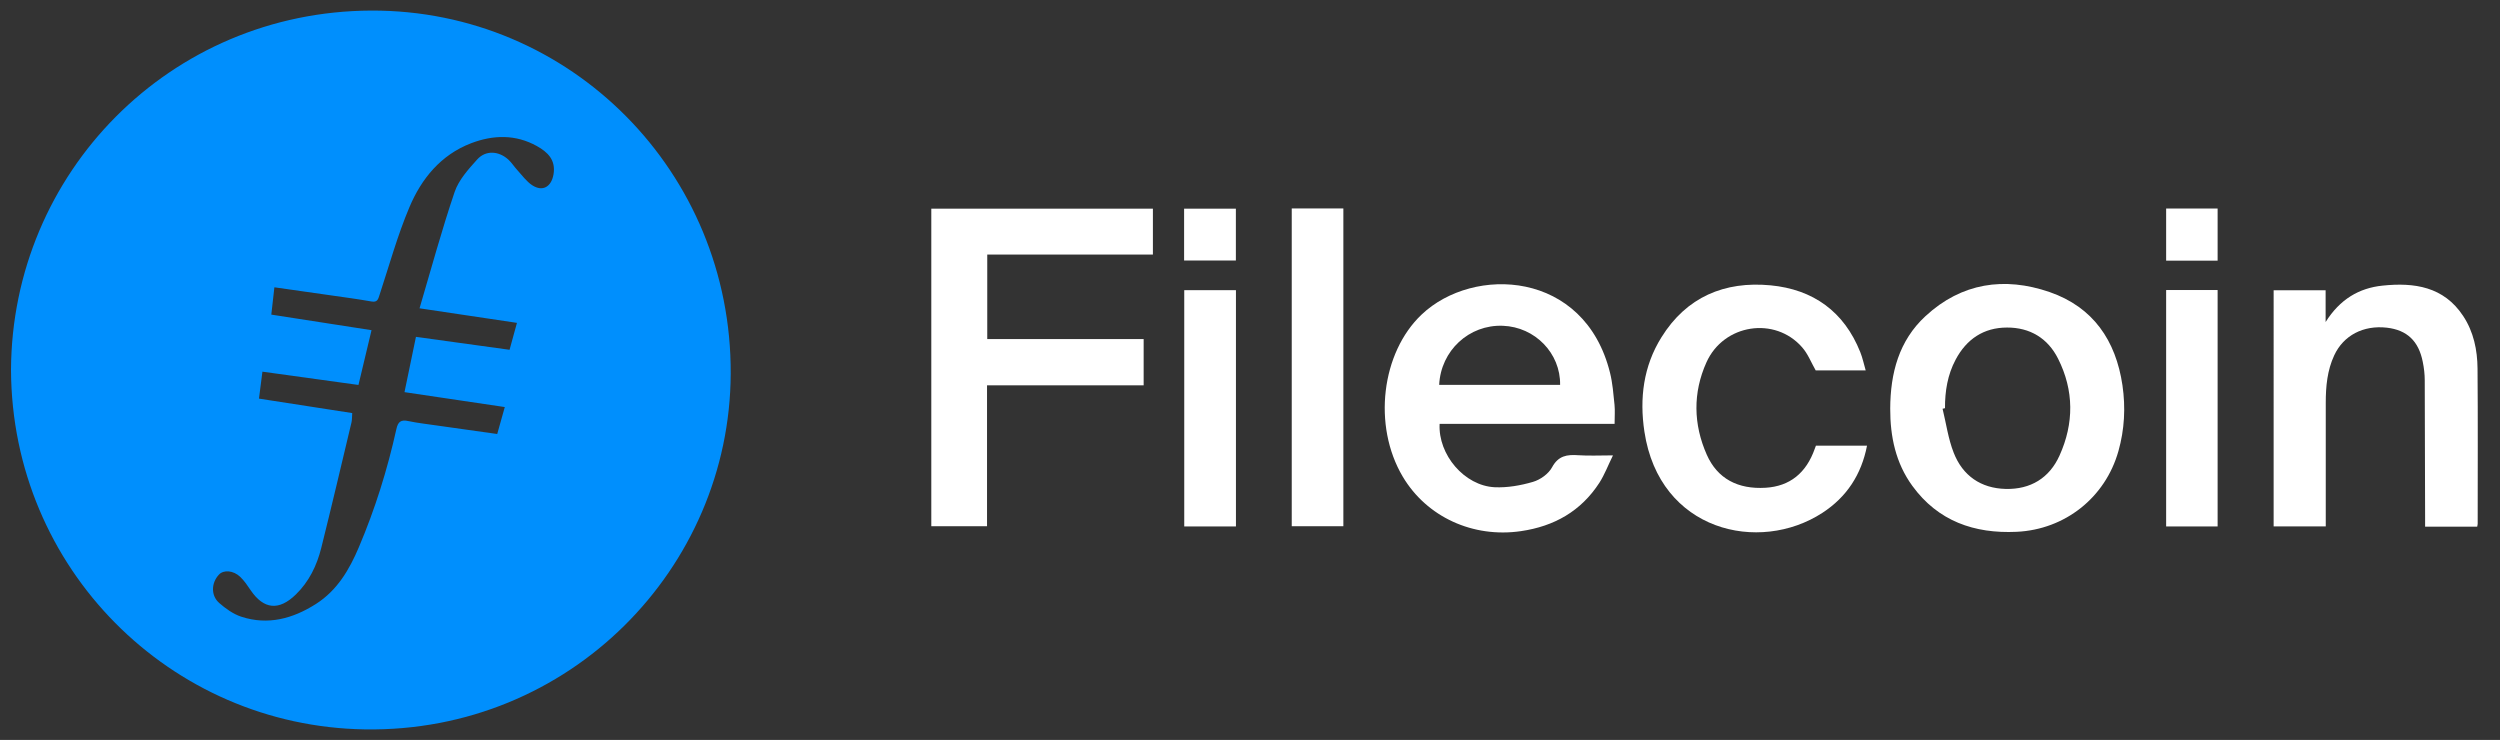 <?xml version="1.0" encoding="UTF-8"?><svg id="a" xmlns="http://www.w3.org/2000/svg" viewBox="0 0 340.49 100.78"><rect x="0" y="0" width="340.49" height="100.78" fill="#333333" stroke="none"/><path d="M1.5,50.39C1.61,23.55,23.12,1.55,50.56,1.44c27.15-.1,49.08,22.01,48.96,49.45-.11,26.53-21.95,48.88-49.82,48.45C23.17,98.93,1.61,77.41,1.5,50.39Zm68.89-6.42l-13.25-1.98c1.59-5.37,3.02-10.67,4.78-15.85,.56-1.64,1.87-3.09,3.07-4.42,1.17-1.3,2.96-1.17,4.27,.04,.45,.42,.78,.96,1.2,1.41,.65,.71,1.23,1.53,2.01,2.05,1.43,.94,2.61,.23,2.91-1.44,.35-1.99-.79-3.06-2.25-3.88-2.9-1.62-5.96-1.54-8.97-.39-4.12,1.58-6.76,4.82-8.4,8.71-1.63,3.86-2.75,7.93-4.06,11.92-.2,.61-.29,1.07-1.12,.92-1.75-.31-3.52-.55-5.28-.8-2.6-.37-5.19-.74-7.93-1.13l-.42,3.72,13.65,2.12-1.78,7.46c-4.41-.61-8.69-1.21-13.08-1.81l-.47,3.67,12.7,1.97c-.04,.51-.01,.9-.1,1.27-1.36,5.71-2.7,11.42-4.12,17.11-.6,2.38-1.65,4.57-3.46,6.33-2.29,2.23-4.36,2.05-6.15-.58-.43-.64-.87-1.29-1.42-1.82-.94-.9-2.28-.99-2.91-.3-1.04,1.12-1.11,2.83,.04,3.85,.88,.77,1.91,1.51,3,1.87,3.65,1.2,7.04,.26,10.16-1.72,2.9-1.84,4.56-4.66,5.86-7.73,2.21-5.2,3.89-10.57,5.11-16.08,.22-1.01,.61-1.34,1.64-1.11,1.32,.28,2.67,.42,4.01,.62,2.67,.38,5.34,.76,8.09,1.14l1.03-3.67c-4.64-.69-9.12-1.36-13.66-2.03l1.56-7.53,12.75,1.76,1-3.64Z" style="fill:#008ffd;"/><path d="M155.76,52.48h-21.33v19.19h-7.59V28.42h30.18v6.25h-22.56v11.51h21.3v6.3Z" style="fill:#fff;"/><path d="M219.9,57.73h-23.83c-.22,4.2,3.38,8.43,7.5,8.63,1.73,.08,3.54-.24,5.21-.73,1-.29,2.12-1.09,2.6-1.98,.86-1.59,2.04-1.76,3.58-1.65,1.46,.1,2.94,.02,4.72,.02-.67,1.36-1.14,2.62-1.85,3.73-2.51,3.87-6.15,5.93-10.69,6.59-6.52,.95-12.82-1.92-16.09-7.42-4.13-6.96-2.9-16.9,2.57-22.08,7.06-6.7,22.2-6.05,25.66,7.94,.35,1.41,.46,2.89,.61,4.35,.08,.8,.01,1.61,.01,2.59Zm-7.42-5.31c.07-4.3-3.41-7.89-7.8-8.05-4.6-.18-8.45,3.38-8.67,8.05h16.46Z" style="fill:#fff;"/><path d="M257.44,55.65c.02-4.81,1.17-9.25,4.82-12.61,4.9-4.52,10.72-5.38,16.87-3.27,5.94,2.05,9.04,6.6,9.94,12.71,.44,3.02,.28,6.02-.55,8.96-1.78,6.32-7.27,10.68-13.86,10.99-5.77,.27-10.71-1.45-14.21-6.26-2.27-3.12-3.02-6.72-3.01-10.52Zm7.44-.05l-.31,.07c.49,2.01,.77,4.1,1.52,6,1.22,3.12,3.7,4.84,7.08,4.92,3.38,.08,5.95-1.48,7.33-4.55,1.98-4.38,1.98-8.86-.2-13.19-1.4-2.79-3.83-4.25-6.95-4.24-3.18,0-5.52,1.58-7,4.37-1.1,2.06-1.46,4.3-1.45,6.61Z" style="fill:#fff;"/><path d="M337.4,71.73h-7.11c0-.42,0-.83,0-1.24-.01-6.23-.02-12.45-.05-18.68,0-.84-.1-1.7-.27-2.53-.56-2.84-2.15-4.33-4.88-4.65-3.2-.37-5.92,1.05-7.18,3.77-.95,2.05-1.15,4.23-1.15,6.45,0,5.22,0,10.44,0,15.66v1.18h-7.1V39.53h7.08v4.33c1.94-3.09,4.54-4.63,7.76-4.96,4.31-.45,8.33,.13,10.97,4.13,1.43,2.16,1.94,4.64,1.96,7.17,.06,7.04,.02,14.08,.02,21.12,0,.11-.03,.22-.07,.42Z" style="fill:#fff;"/><path d="M254.1,50.45h-6.81c-.61-1.07-1.06-2.26-1.85-3.15-3.7-4.24-10.68-3.18-13.03,2.05-1.86,4.14-1.79,8.44,.05,12.59,1.45,3.26,4.24,4.72,8.01,4.49,3.28-.2,5.53-1.99,6.7-5.33,.05-.14,.1-.28,.15-.4h6.96c-.77,3.96-2.79,7.01-6.08,9.15-8.61,5.6-22.2,2.52-24.24-11.07-.68-4.52-.14-8.9,2.32-12.84,3.41-5.49,8.59-7.67,14.85-7.08,5.81,.55,10.03,3.57,12.23,9.1,.31,.77,.48,1.59,.74,2.49Z" style="fill:#fff;"/><path d="M175.93,28.39h7.03v43.28h-7.03V28.39Z" style="fill:#fff;"/><path d="M161.29,39.52h7.04v32.18h-7.04V39.52Z" style="fill:#fff;"/><path d="M295.02,39.5h7.01v32.2h-7.01V39.5Z" style="fill:#fff;"/><path d="M168.32,35.48h-7.05v-7.06h7.05v7.06Z" style="fill:#fff;"/><path d="M302.03,35.5h-7.01v-7.1h7.01v7.1Z" style="fill:#fff;"/></svg>